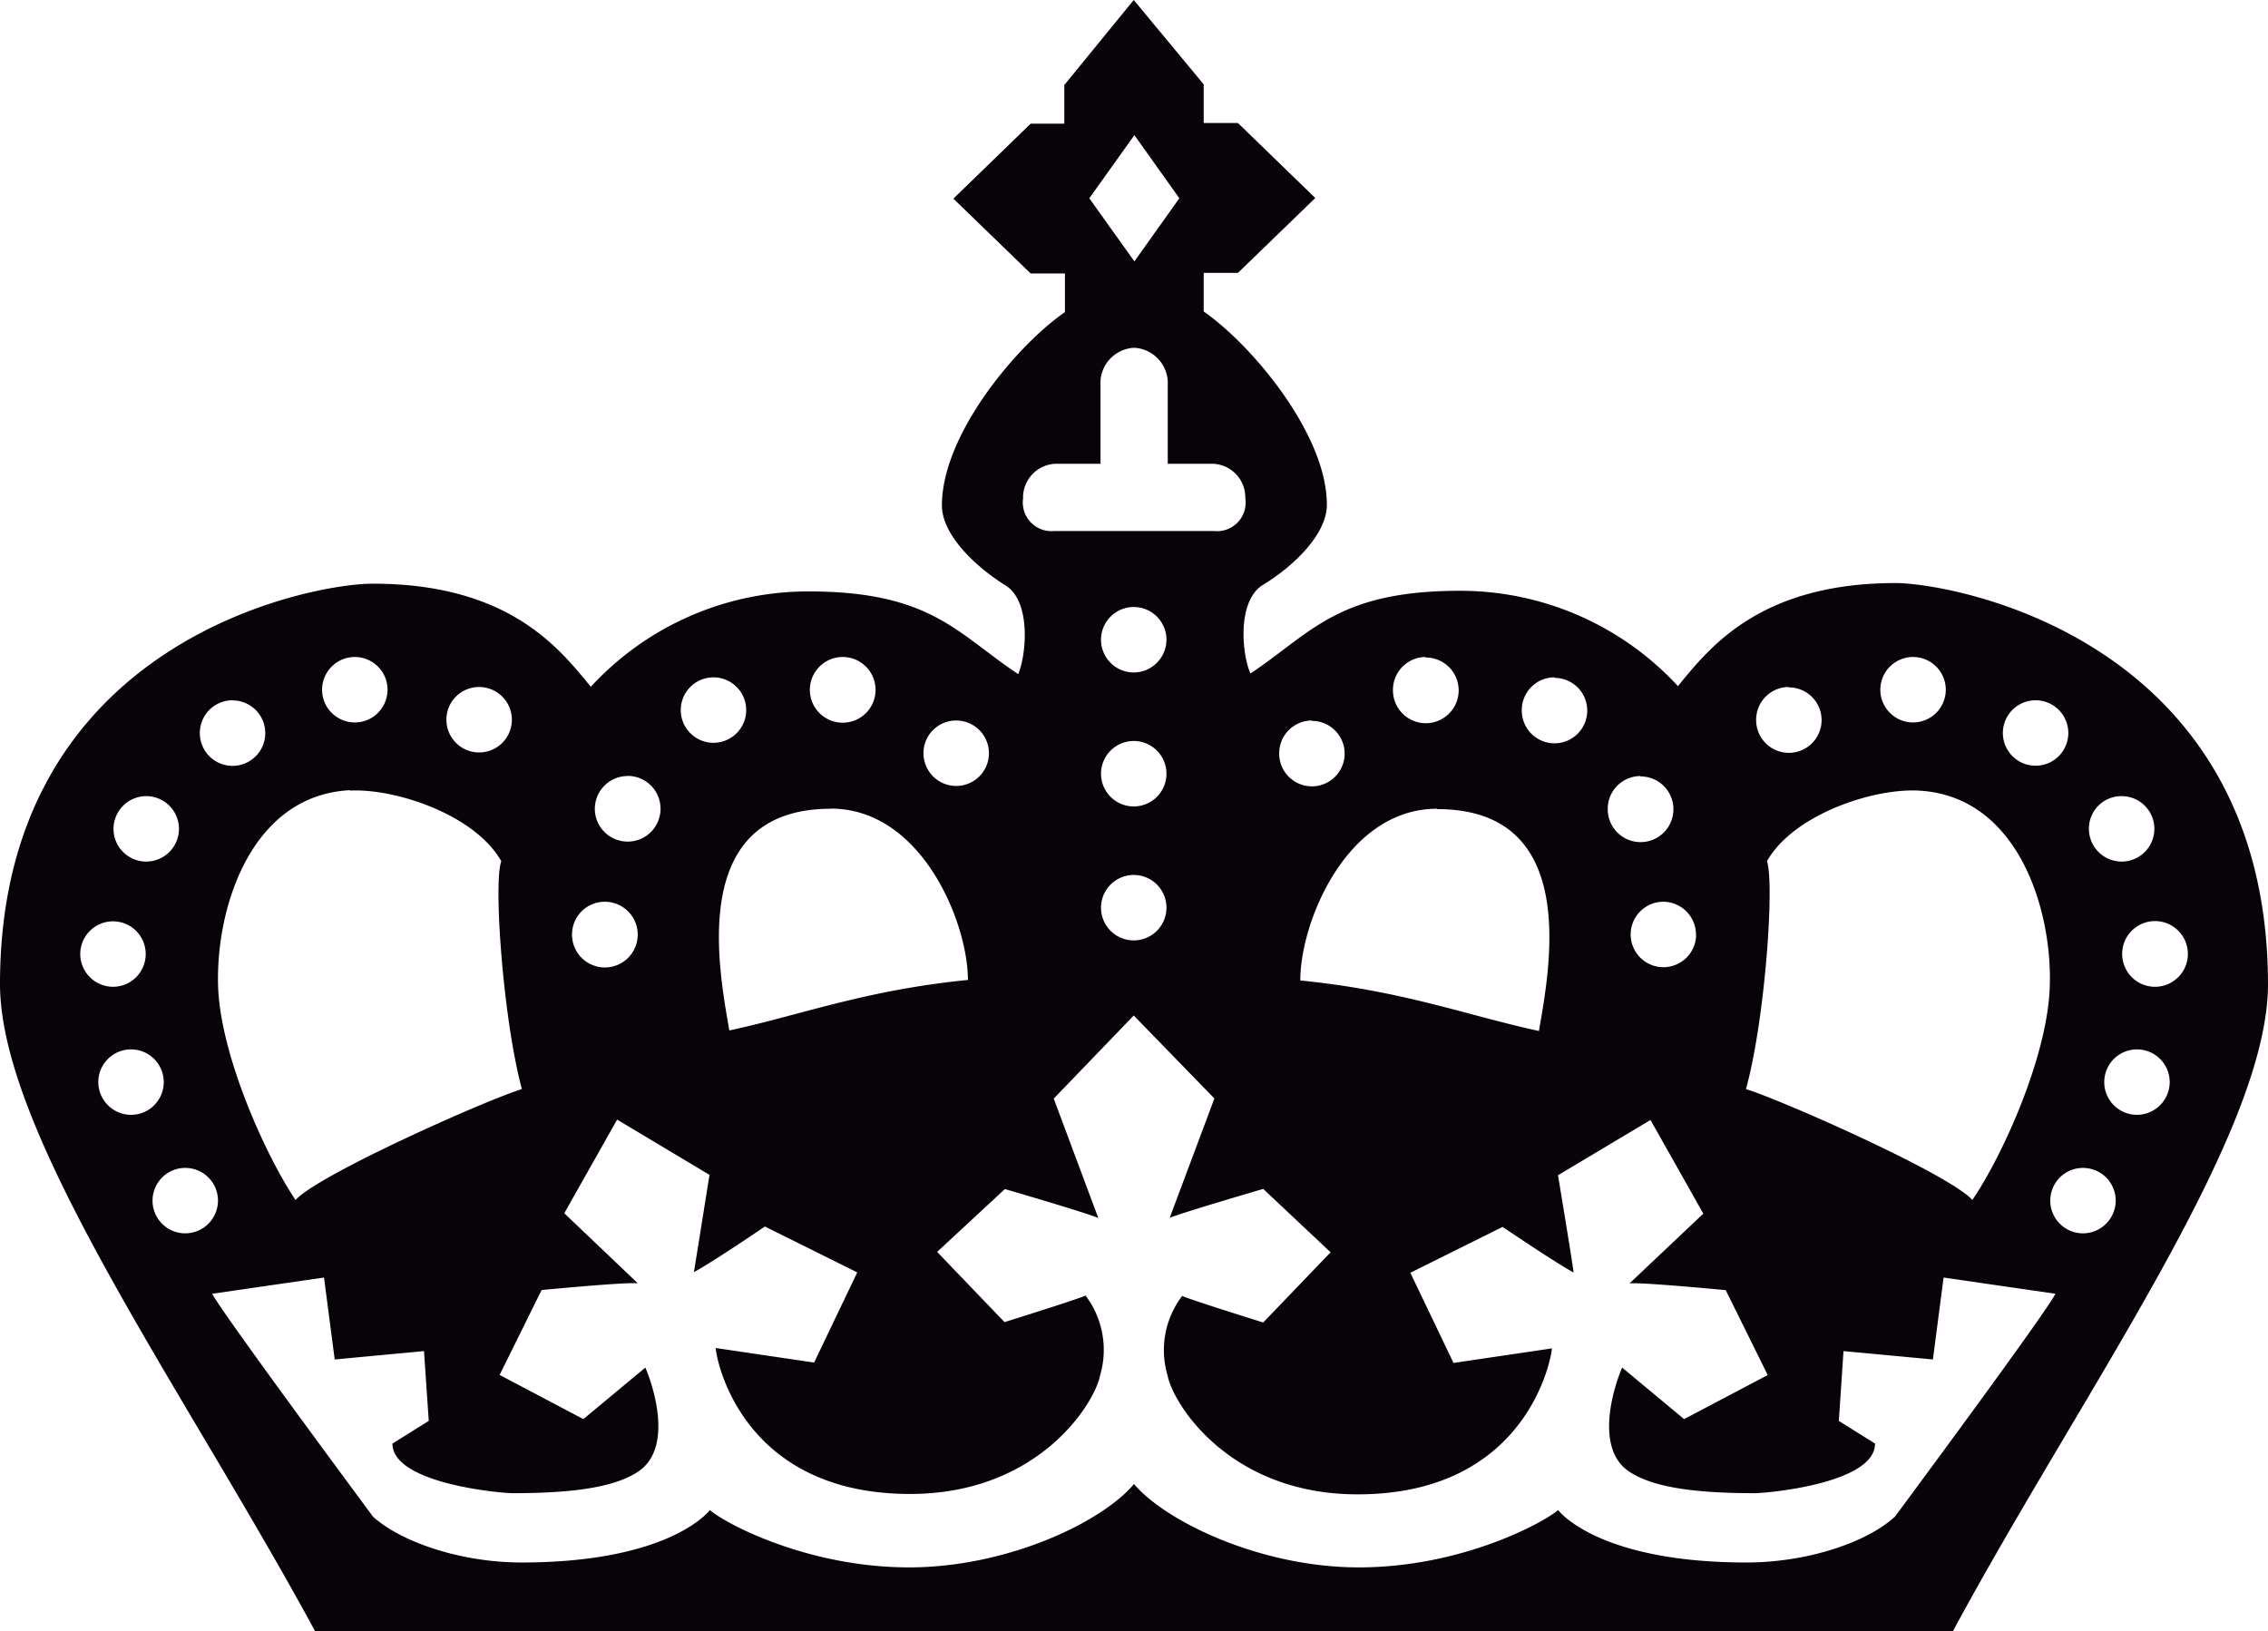 <svg id="Capa_1" data-name="Capa 1" xmlns="http://www.w3.org/2000/svg" viewBox="0 0 176.04 126.63"><defs><style>.cls-1{fill:#070308;}</style></defs><title>Mesa de trabajo 7</title><path class="cls-1" d="M147.14,45.26c-10.65,0-14.52,5.12-16.9,8a23,23,0,0,0-16.9-7.4c-9.53,0-11.52,3.25-16.28,6.42-.64-1.39-1.1-5.64,1-6.9s4.93-3.79,4.93-6.2c0-5.51-5.89-12.46-9.56-15l0-3h2.66l6-5.81-6-5.82H93.43v-3L88,0,82.61,6.6v3H80l-6,5.82,6,5.81h2.66l0,3c-3.67,2.52-9.55,9.46-9.55,15,0,2.41,2.86,4.93,4.92,6.2s1.61,5.51,1,6.9c-4.76-3.17-6.77-6.42-16.27-6.42a22.93,22.93,0,0,0-16.9,7.4c-2.38-2.88-6.26-8-16.91-8C24.67,45.26,0,49.44,0,76.38c0,11.74,14.42,31.7,24.46,50.25H151.58c10-18.55,24.46-38.51,24.46-50.25C176,49.44,151.37,45.26,147.14,45.26ZM164.69,61.8a2.54,2.54,0,1,1-2.55,2.54A2.52,2.52,0,0,1,164.69,61.8ZM158,54.36a2.54,2.54,0,1,1-2.54,2.54A2.54,2.54,0,0,1,158,54.36ZM148.49,51a2.54,2.54,0,1,1-2.54,2.55A2.54,2.54,0,0,1,148.49,51Zm-9.64,2.36a2.54,2.54,0,1,1-2.54,2.54A2.54,2.54,0,0,1,138.84,53.33Zm-1.7,13.49c2.06-3.63,8.23-5.66,11.74-5.48,7.85.39,10.5,9.49,10.2,15.47-.26,5.37-3.68,12.92-6,16.31-1.77-2-14.81-7.76-17.57-8.61C137,79.21,137.76,68.48,137.14,66.82Zm-5.5,5.78A2.54,2.54,0,1,1,129.09,70,2.55,2.55,0,0,1,131.64,72.6Zm-4.32-12.36a2.55,2.55,0,1,1-2.54,2.54A2.55,2.55,0,0,1,127.32,60.24Zm-6.67-7.65a2.54,2.54,0,1,1-2.54,2.54A2.54,2.54,0,0,1,120.65,52.58Zm-10-1.58a2.55,2.55,0,1,1-2.54,2.55A2.55,2.55,0,0,1,110.64,51Zm.91,11.77c11.16,0,8.7,12.46,7.88,17.22-5.42-1.16-10.53-3.13-18.52-3.92C100.91,71.63,104.5,62.78,111.54,62.78Zm-9.74-6.85a2.54,2.54,0,1,1-2.54,2.53A2.54,2.54,0,0,1,101.8,55.93ZM88.05,10.49l3.49,4.9-3.49,4.9-3.5-4.9Zm-8.64,28.2A2.62,2.62,0,0,1,82.08,36h3.34V29.53A2.76,2.76,0,0,1,87.95,27h.16a2.76,2.76,0,0,1,2.53,2.58V36H94a2.61,2.61,0,0,1,2.66,2.67,2.22,2.22,0,0,1-2.44,2.55H81.86A2.23,2.23,0,0,1,79.41,38.69ZM88,62.6a2.54,2.54,0,1,1,2.54-2.54A2.54,2.54,0,0,1,88,62.6Zm2.54,7.86A2.54,2.54,0,1,1,88,67.92,2.54,2.54,0,0,1,90.54,70.47ZM88,52.2a2.54,2.54,0,1,1,2.54-2.54A2.55,2.55,0,0,1,88,52.2ZM74.23,55.93a2.54,2.54,0,1,1-2.55,2.53A2.53,2.53,0,0,1,74.23,55.93ZM65.4,51a2.55,2.55,0,1,1-2.54,2.55A2.55,2.55,0,0,1,65.4,51Zm-.91,11.77c7.05,0,10.64,8.85,10.64,13.3-8,.79-13.09,2.76-18.52,3.92C55.79,75.24,53.34,62.78,64.49,62.78Zm-9.1-10.19a2.54,2.54,0,1,1-2.55,2.54A2.54,2.54,0,0,1,55.39,52.58Zm-6.67,7.65a2.55,2.55,0,1,1-2.55,2.54A2.55,2.55,0,0,1,48.72,60.24ZM46.95,70A2.55,2.55,0,1,1,44.4,72.6,2.54,2.54,0,0,1,46.95,70ZM37.19,53.33a2.54,2.54,0,1,1-2.54,2.54A2.53,2.53,0,0,1,37.19,53.33ZM27.55,51A2.54,2.54,0,1,1,25,53.51,2.54,2.54,0,0,1,27.55,51Zm-.38,10.37c3.49-.18,9.68,1.85,11.74,5.48-.63,1.66.16,12.39,1.6,17.69-2.78.85-15.81,6.65-17.57,8.61-2.28-3.39-5.71-10.94-6-16.31C16.65,70.83,19.32,61.73,27.17,61.34Zm-9.11-7a2.54,2.54,0,1,1-2.55,2.54A2.54,2.54,0,0,1,18.06,54.36ZM11.34,61.8a2.54,2.54,0,1,1-2.53,2.54A2.55,2.55,0,0,1,11.34,61.8ZM6.23,74.05A2.54,2.54,0,1,1,8.77,76.6,2.55,2.55,0,0,1,6.23,74.05ZM7.63,84a2.54,2.54,0,1,1,2.54,2.54A2.55,2.55,0,0,1,7.63,84Zm6.74,11.74a2.54,2.54,0,1,1,2.55-2.55A2.55,2.55,0,0,1,14.37,95.74Zm132.7,22c-2.17,2-6.81,3.55-11.5,3.55-11.62,0-14.63-4.07-14.63-4.07-1.16,1-7.53,4.45-15.47,4.45-7.56,0-14.93-3.51-17.45-6.47-2.52,3-9.89,6.47-17.45,6.47-7.93,0-14.31-3.43-15.47-4.45,0,0-3,4.07-14.63,4.07-4.71,0-9.33-1.59-11.51-3.55,0,0-11.75-15.84-12.49-17.31l8.68-1.26.83,6.36,6.93-.65.37,5.42-2.82,1.76c0,3.11,8.44,3.85,9.32,3.85,5.16,0,8.08-.56,9.76-1.68,2.69-1.79,1.23-6.5.55-8.07l-4.81,4-6.5-3.43,3.26-6.59s6.63-.64,7.47-.52L43.8,94.18l4.1-7.27,7.17,4.29S54,97.92,53.86,98.75c1.4-.74,5.51-3.54,5.51-3.54l7.17,3.56-3.35,7-7.64-1.13c.06,1,2.08,11.33,15.09,11.33,9.95,0,14.32-7,14.75-9.21a7,7,0,0,0-1.13-6.19c-.77.34-6.29,2.06-6.29,2.06l-5.23-5.45L78,92.3s6.47,1.89,7.25,2.25l-3.46-9.27L88,78.83l6.26,6.44-3.47,9.27c.77-.35,7.26-2.25,7.26-2.25l5.23,4.92-5.23,5.45s-5.52-1.72-6.29-2.06a6.93,6.93,0,0,0-1.13,6.19c.43,2.19,4.8,9.21,14.75,9.21,13,0,15-10.32,15.08-11.33l-7.64,1.13-3.35-7,7.16-3.56s4.12,2.79,5.51,3.54c-.09-.83-1.21-7.55-1.21-7.55l7.18-4.29,4.1,7.27-5.73,5.42c.84-.12,7.47.52,7.47.52l3.26,6.59-6.49,3.42-4.81-4c-.68,1.57-2.14,6.28.54,8.07,1.69,1.12,4.6,1.68,9.76,1.68.91,0,9.33-.74,9.33-3.85l-2.81-1.76.36-5.42,6.94.65.83-6.36,8.68,1.26C158.82,101.91,147.07,117.75,147.07,117.75Zm14.6-22a2.54,2.54,0,1,1,2.55-2.55A2.55,2.55,0,0,1,161.67,95.74Zm4.2-9.2A2.54,2.54,0,1,1,168.41,84,2.55,2.55,0,0,1,165.87,86.54Zm1.4-9.94a2.55,2.55,0,1,1,2.55-2.54A2.55,2.55,0,0,1,167.27,76.6Z"/></svg>